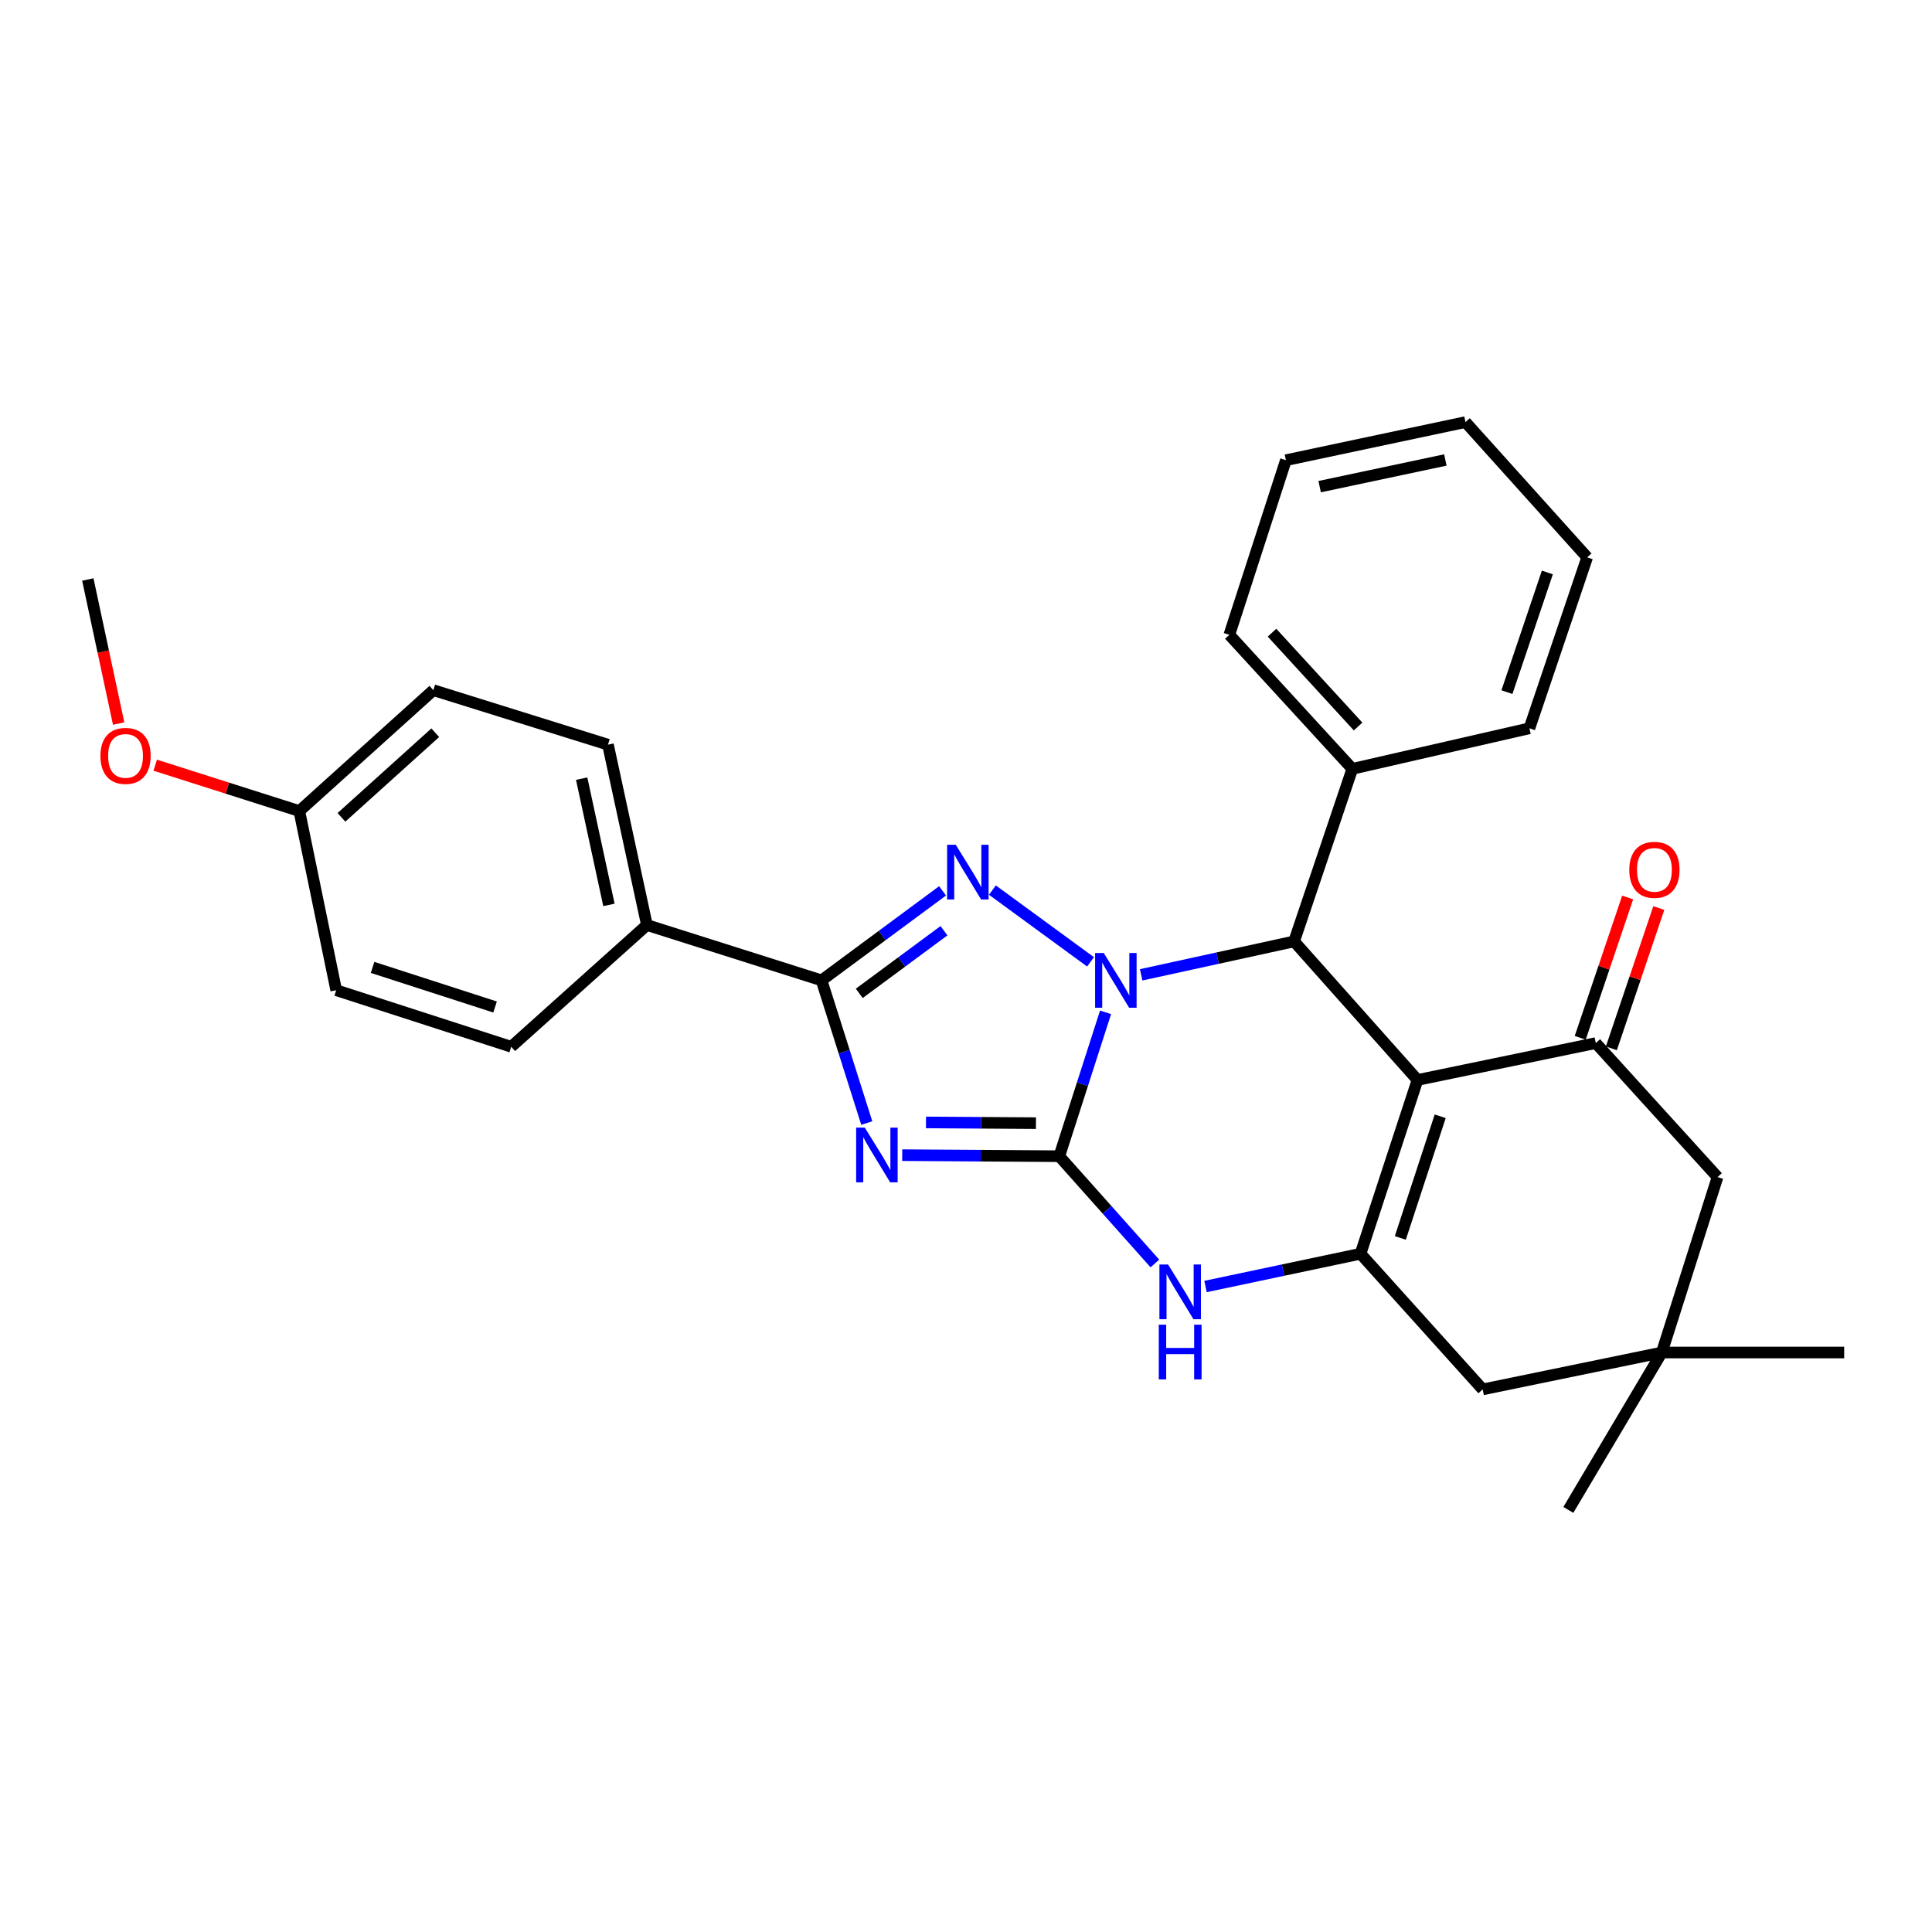 <?xml version='1.0' encoding='iso-8859-1'?>
<svg version='1.1' baseProfile='full'
              xmlns='http://www.w3.org/2000/svg'
                      xmlns:rdkit='http://www.rdkit.org/xml'
                      xmlns:xlink='http://www.w3.org/1999/xlink'
                  xml:space='preserve'
width='1000px' height='1000px' viewBox='0 0 1000 1000'>
<!-- END OF HEADER -->
<rect style='opacity:1.0;fill:#FFFFFF;stroke:none' width='1000' height='1000' x='0' y='0'> </rect>
<path class='bond-0' d='M 572.237,523.983 L 560.26,561.216' style='fill:none;fill-rule:evenodd;stroke:#0000FF;stroke-width:6px;stroke-linecap:butt;stroke-linejoin:miter;stroke-opacity:1' />
<path class='bond-0' d='M 560.26,561.216 L 548.284,598.45' style='fill:none;fill-rule:evenodd;stroke:#000000;stroke-width:6px;stroke-linecap:butt;stroke-linejoin:miter;stroke-opacity:1' />
<path class='bond-3' d='M 564.448,497.845 L 513.671,460.714' style='fill:none;fill-rule:evenodd;stroke:#0000FF;stroke-width:6px;stroke-linecap:butt;stroke-linejoin:miter;stroke-opacity:1' />
<path class='bond-6' d='M 590.662,504.57 L 630.244,495.921' style='fill:none;fill-rule:evenodd;stroke:#0000FF;stroke-width:6px;stroke-linecap:butt;stroke-linejoin:miter;stroke-opacity:1' />
<path class='bond-6' d='M 630.244,495.921 L 669.826,487.272' style='fill:none;fill-rule:evenodd;stroke:#000000;stroke-width:6px;stroke-linecap:butt;stroke-linejoin:miter;stroke-opacity:1' />
<path class='bond-1' d='M 548.284,598.45 L 507.633,598.177' style='fill:none;fill-rule:evenodd;stroke:#000000;stroke-width:6px;stroke-linecap:butt;stroke-linejoin:miter;stroke-opacity:1' />
<path class='bond-1' d='M 507.633,598.177 L 466.982,597.904' style='fill:none;fill-rule:evenodd;stroke:#0000FF;stroke-width:6px;stroke-linecap:butt;stroke-linejoin:miter;stroke-opacity:1' />
<path class='bond-1' d='M 536.203,581.347 L 507.747,581.156' style='fill:none;fill-rule:evenodd;stroke:#000000;stroke-width:6px;stroke-linecap:butt;stroke-linejoin:miter;stroke-opacity:1' />
<path class='bond-1' d='M 507.747,581.156 L 479.291,580.965' style='fill:none;fill-rule:evenodd;stroke:#0000FF;stroke-width:6px;stroke-linecap:butt;stroke-linejoin:miter;stroke-opacity:1' />
<path class='bond-7' d='M 548.284,598.45 L 573.024,626.211' style='fill:none;fill-rule:evenodd;stroke:#000000;stroke-width:6px;stroke-linecap:butt;stroke-linejoin:miter;stroke-opacity:1' />
<path class='bond-7' d='M 573.024,626.211 L 597.765,653.973' style='fill:none;fill-rule:evenodd;stroke:#0000FF;stroke-width:6px;stroke-linecap:butt;stroke-linejoin:miter;stroke-opacity:1' />
<path class='bond-29' d='M 448.641,581.286 L 436.935,544.359' style='fill:none;fill-rule:evenodd;stroke:#0000FF;stroke-width:6px;stroke-linecap:butt;stroke-linejoin:miter;stroke-opacity:1' />
<path class='bond-29' d='M 436.935,544.359 L 425.229,507.433' style='fill:none;fill-rule:evenodd;stroke:#000000;stroke-width:6px;stroke-linecap:butt;stroke-linejoin:miter;stroke-opacity:1' />
<path class='bond-2' d='M 733.694,558.988 L 669.826,487.272' style='fill:none;fill-rule:evenodd;stroke:#000000;stroke-width:6px;stroke-linecap:butt;stroke-linejoin:miter;stroke-opacity:1' />
<path class='bond-5' d='M 733.694,558.988 L 704.209,648.937' style='fill:none;fill-rule:evenodd;stroke:#000000;stroke-width:6px;stroke-linecap:butt;stroke-linejoin:miter;stroke-opacity:1' />
<path class='bond-5' d='M 745.445,577.783 L 724.806,640.746' style='fill:none;fill-rule:evenodd;stroke:#000000;stroke-width:6px;stroke-linecap:butt;stroke-linejoin:miter;stroke-opacity:1' />
<path class='bond-8' d='M 733.694,558.988 L 825.978,539.896' style='fill:none;fill-rule:evenodd;stroke:#000000;stroke-width:6px;stroke-linecap:butt;stroke-linejoin:miter;stroke-opacity:1' />
<path class='bond-4' d='M 487.87,461.107 L 456.549,484.27' style='fill:none;fill-rule:evenodd;stroke:#0000FF;stroke-width:6px;stroke-linecap:butt;stroke-linejoin:miter;stroke-opacity:1' />
<path class='bond-4' d='M 456.549,484.27 L 425.229,507.433' style='fill:none;fill-rule:evenodd;stroke:#000000;stroke-width:6px;stroke-linecap:butt;stroke-linejoin:miter;stroke-opacity:1' />
<path class='bond-4' d='M 488.595,481.742 L 466.67,497.955' style='fill:none;fill-rule:evenodd;stroke:#0000FF;stroke-width:6px;stroke-linecap:butt;stroke-linejoin:miter;stroke-opacity:1' />
<path class='bond-4' d='M 466.67,497.955 L 444.746,514.169' style='fill:none;fill-rule:evenodd;stroke:#000000;stroke-width:6px;stroke-linecap:butt;stroke-linejoin:miter;stroke-opacity:1' />
<path class='bond-11' d='M 425.229,507.433 L 334.846,478.79' style='fill:none;fill-rule:evenodd;stroke:#000000;stroke-width:6px;stroke-linecap:butt;stroke-linejoin:miter;stroke-opacity:1' />
<path class='bond-9' d='M 704.209,648.937 L 767.434,719.15' style='fill:none;fill-rule:evenodd;stroke:#000000;stroke-width:6px;stroke-linecap:butt;stroke-linejoin:miter;stroke-opacity:1' />
<path class='bond-30' d='M 704.209,648.937 L 664.095,657.413' style='fill:none;fill-rule:evenodd;stroke:#000000;stroke-width:6px;stroke-linecap:butt;stroke-linejoin:miter;stroke-opacity:1' />
<path class='bond-30' d='M 664.095,657.413 L 623.982,665.889' style='fill:none;fill-rule:evenodd;stroke:#0000FF;stroke-width:6px;stroke-linecap:butt;stroke-linejoin:miter;stroke-opacity:1' />
<path class='bond-14' d='M 669.826,487.272 L 699.953,397.957' style='fill:none;fill-rule:evenodd;stroke:#000000;stroke-width:6px;stroke-linecap:butt;stroke-linejoin:miter;stroke-opacity:1' />
<path class='bond-12' d='M 825.978,539.896 L 888.994,609.258' style='fill:none;fill-rule:evenodd;stroke:#000000;stroke-width:6px;stroke-linecap:butt;stroke-linejoin:miter;stroke-opacity:1' />
<path class='bond-13' d='M 834.04,542.622 L 846.317,506.311' style='fill:none;fill-rule:evenodd;stroke:#000000;stroke-width:6px;stroke-linecap:butt;stroke-linejoin:miter;stroke-opacity:1' />
<path class='bond-13' d='M 846.317,506.311 L 858.594,470.001' style='fill:none;fill-rule:evenodd;stroke:#FF0000;stroke-width:6px;stroke-linecap:butt;stroke-linejoin:miter;stroke-opacity:1' />
<path class='bond-13' d='M 817.915,537.17 L 830.192,500.86' style='fill:none;fill-rule:evenodd;stroke:#000000;stroke-width:6px;stroke-linecap:butt;stroke-linejoin:miter;stroke-opacity:1' />
<path class='bond-13' d='M 830.192,500.86 L 842.469,464.549' style='fill:none;fill-rule:evenodd;stroke:#FF0000;stroke-width:6px;stroke-linecap:butt;stroke-linejoin:miter;stroke-opacity:1' />
<path class='bond-32' d='M 767.434,719.15 L 860.143,700.057' style='fill:none;fill-rule:evenodd;stroke:#000000;stroke-width:6px;stroke-linecap:butt;stroke-linejoin:miter;stroke-opacity:1' />
<path class='bond-10' d='M 860.143,700.057 L 888.994,609.258' style='fill:none;fill-rule:evenodd;stroke:#000000;stroke-width:6px;stroke-linecap:butt;stroke-linejoin:miter;stroke-opacity:1' />
<path class='bond-21' d='M 860.143,700.057 L 811.774,781.524' style='fill:none;fill-rule:evenodd;stroke:#000000;stroke-width:6px;stroke-linecap:butt;stroke-linejoin:miter;stroke-opacity:1' />
<path class='bond-22' d='M 860.143,700.057 L 954.545,700.057' style='fill:none;fill-rule:evenodd;stroke:#000000;stroke-width:6px;stroke-linecap:butt;stroke-linejoin:miter;stroke-opacity:1' />
<path class='bond-15' d='M 334.846,478.79 L 314.685,385.437' style='fill:none;fill-rule:evenodd;stroke:#000000;stroke-width:6px;stroke-linecap:butt;stroke-linejoin:miter;stroke-opacity:1' />
<path class='bond-15' d='M 315.184,468.38 L 301.071,403.033' style='fill:none;fill-rule:evenodd;stroke:#000000;stroke-width:6px;stroke-linecap:butt;stroke-linejoin:miter;stroke-opacity:1' />
<path class='bond-16' d='M 334.846,478.79 L 264.604,541.806' style='fill:none;fill-rule:evenodd;stroke:#000000;stroke-width:6px;stroke-linecap:butt;stroke-linejoin:miter;stroke-opacity:1' />
<path class='bond-23' d='M 699.953,397.957 L 636.303,328.576' style='fill:none;fill-rule:evenodd;stroke:#000000;stroke-width:6px;stroke-linecap:butt;stroke-linejoin:miter;stroke-opacity:1' />
<path class='bond-23' d='M 702.949,376.043 L 658.393,327.477' style='fill:none;fill-rule:evenodd;stroke:#000000;stroke-width:6px;stroke-linecap:butt;stroke-linejoin:miter;stroke-opacity:1' />
<path class='bond-24' d='M 699.953,397.957 L 791.623,376.964' style='fill:none;fill-rule:evenodd;stroke:#000000;stroke-width:6px;stroke-linecap:butt;stroke-linejoin:miter;stroke-opacity:1' />
<path class='bond-19' d='M 314.685,385.437 L 224.302,357.229' style='fill:none;fill-rule:evenodd;stroke:#000000;stroke-width:6px;stroke-linecap:butt;stroke-linejoin:miter;stroke-opacity:1' />
<path class='bond-18' d='M 264.604,541.806 L 174.022,512.53' style='fill:none;fill-rule:evenodd;stroke:#000000;stroke-width:6px;stroke-linecap:butt;stroke-linejoin:miter;stroke-opacity:1' />
<path class='bond-18' d='M 256.252,521.218 L 192.844,500.725' style='fill:none;fill-rule:evenodd;stroke:#000000;stroke-width:6px;stroke-linecap:butt;stroke-linejoin:miter;stroke-opacity:1' />
<path class='bond-17' d='M 154.93,419.801 L 174.022,512.53' style='fill:none;fill-rule:evenodd;stroke:#000000;stroke-width:6px;stroke-linecap:butt;stroke-linejoin:miter;stroke-opacity:1' />
<path class='bond-20' d='M 154.93,419.801 L 117.636,407.929' style='fill:none;fill-rule:evenodd;stroke:#000000;stroke-width:6px;stroke-linecap:butt;stroke-linejoin:miter;stroke-opacity:1' />
<path class='bond-20' d='M 117.636,407.929 L 80.342,396.057' style='fill:none;fill-rule:evenodd;stroke:#FF0000;stroke-width:6px;stroke-linecap:butt;stroke-linejoin:miter;stroke-opacity:1' />
<path class='bond-33' d='M 154.93,419.801 L 224.302,357.229' style='fill:none;fill-rule:evenodd;stroke:#000000;stroke-width:6px;stroke-linecap:butt;stroke-linejoin:miter;stroke-opacity:1' />
<path class='bond-33' d='M 176.736,423.055 L 225.296,379.254' style='fill:none;fill-rule:evenodd;stroke:#000000;stroke-width:6px;stroke-linecap:butt;stroke-linejoin:miter;stroke-opacity:1' />
<path class='bond-25' d='M 61.417,374.515 L 53.436,337.229' style='fill:none;fill-rule:evenodd;stroke:#FF0000;stroke-width:6px;stroke-linecap:butt;stroke-linejoin:miter;stroke-opacity:1' />
<path class='bond-25' d='M 53.436,337.229 L 45.455,299.943' style='fill:none;fill-rule:evenodd;stroke:#000000;stroke-width:6px;stroke-linecap:butt;stroke-linejoin:miter;stroke-opacity:1' />
<path class='bond-26' d='M 636.303,328.576 L 665.58,238.193' style='fill:none;fill-rule:evenodd;stroke:#000000;stroke-width:6px;stroke-linecap:butt;stroke-linejoin:miter;stroke-opacity:1' />
<path class='bond-27' d='M 791.623,376.964 L 821.524,288.481' style='fill:none;fill-rule:evenodd;stroke:#000000;stroke-width:6px;stroke-linecap:butt;stroke-linejoin:miter;stroke-opacity:1' />
<path class='bond-27' d='M 779.982,358.242 L 800.913,296.305' style='fill:none;fill-rule:evenodd;stroke:#000000;stroke-width:6px;stroke-linecap:butt;stroke-linejoin:miter;stroke-opacity:1' />
<path class='bond-31' d='M 665.58,238.193 L 758.526,218.476' style='fill:none;fill-rule:evenodd;stroke:#000000;stroke-width:6px;stroke-linecap:butt;stroke-linejoin:miter;stroke-opacity:1' />
<path class='bond-31' d='M 683.054,251.886 L 748.116,238.085' style='fill:none;fill-rule:evenodd;stroke:#000000;stroke-width:6px;stroke-linecap:butt;stroke-linejoin:miter;stroke-opacity:1' />
<path class='bond-28' d='M 821.524,288.481 L 758.526,218.476' style='fill:none;fill-rule:evenodd;stroke:#000000;stroke-width:6px;stroke-linecap:butt;stroke-linejoin:miter;stroke-opacity:1' />
<path  class='atom-0' d='M 571.301 493.273
L 580.581 508.273
Q 581.501 509.753, 582.981 512.433
Q 584.461 515.113, 584.541 515.273
L 584.541 493.273
L 588.301 493.273
L 588.301 521.593
L 584.421 521.593
L 574.461 505.193
Q 573.301 503.273, 572.061 501.073
Q 570.861 498.873, 570.501 498.193
L 570.501 521.593
L 566.821 521.593
L 566.821 493.273
L 571.301 493.273
' fill='#0000FF'/>
<path  class='atom-2' d='M 447.622 583.656
L 456.902 598.656
Q 457.822 600.136, 459.302 602.816
Q 460.782 605.496, 460.862 605.656
L 460.862 583.656
L 464.622 583.656
L 464.622 611.976
L 460.742 611.976
L 450.782 595.576
Q 449.622 593.656, 448.382 591.456
Q 447.182 589.256, 446.822 588.576
L 446.822 611.976
L 443.142 611.976
L 443.142 583.656
L 447.622 583.656
' fill='#0000FF'/>
<path  class='atom-4' d='M 494.705 437.263
L 503.985 452.263
Q 504.905 453.743, 506.385 456.423
Q 507.865 459.103, 507.945 459.263
L 507.945 437.263
L 511.705 437.263
L 511.705 465.583
L 507.825 465.583
L 497.865 449.183
Q 496.705 447.263, 495.465 445.063
Q 494.265 442.863, 493.905 442.183
L 493.905 465.583
L 490.225 465.583
L 490.225 437.263
L 494.705 437.263
' fill='#0000FF'/>
<path  class='atom-8' d='M 604.596 654.503
L 613.876 669.503
Q 614.796 670.983, 616.276 673.663
Q 617.756 676.343, 617.836 676.503
L 617.836 654.503
L 621.596 654.503
L 621.596 682.823
L 617.716 682.823
L 607.756 666.423
Q 606.596 664.503, 605.356 662.303
Q 604.156 660.103, 603.796 659.423
L 603.796 682.823
L 600.116 682.823
L 600.116 654.503
L 604.596 654.503
' fill='#0000FF'/>
<path  class='atom-8' d='M 599.776 685.655
L 603.616 685.655
L 603.616 697.695
L 618.096 697.695
L 618.096 685.655
L 621.936 685.655
L 621.936 713.975
L 618.096 713.975
L 618.096 700.895
L 603.616 700.895
L 603.616 713.975
L 599.776 713.975
L 599.776 685.655
' fill='#0000FF'/>
<path  class='atom-14' d='M 843.323 450.226
Q 843.323 443.426, 846.683 439.626
Q 850.043 435.826, 856.323 435.826
Q 862.603 435.826, 865.963 439.626
Q 869.323 443.426, 869.323 450.226
Q 869.323 457.106, 865.923 461.026
Q 862.523 464.906, 856.323 464.906
Q 850.083 464.906, 846.683 461.026
Q 843.323 457.146, 843.323 450.226
M 856.323 461.706
Q 860.643 461.706, 862.963 458.826
Q 865.323 455.906, 865.323 450.226
Q 865.323 444.666, 862.963 441.866
Q 860.643 439.026, 856.323 439.026
Q 852.003 439.026, 849.643 441.826
Q 847.323 444.626, 847.323 450.226
Q 847.323 455.946, 849.643 458.826
Q 852.003 461.706, 856.323 461.706
' fill='#FF0000'/>
<path  class='atom-21' d='M 51.982 391.247
Q 51.982 384.447, 55.342 380.647
Q 58.702 376.847, 64.982 376.847
Q 71.262 376.847, 74.622 380.647
Q 77.982 384.447, 77.982 391.247
Q 77.982 398.127, 74.582 402.047
Q 71.182 405.927, 64.982 405.927
Q 58.742 405.927, 55.342 402.047
Q 51.982 398.167, 51.982 391.247
M 64.982 402.727
Q 69.302 402.727, 71.622 399.847
Q 73.982 396.927, 73.982 391.247
Q 73.982 385.687, 71.622 382.887
Q 69.302 380.047, 64.982 380.047
Q 60.662 380.047, 58.302 382.847
Q 55.982 385.647, 55.982 391.247
Q 55.982 396.967, 58.302 399.847
Q 60.662 402.727, 64.982 402.727
' fill='#FF0000'/>
</svg>
